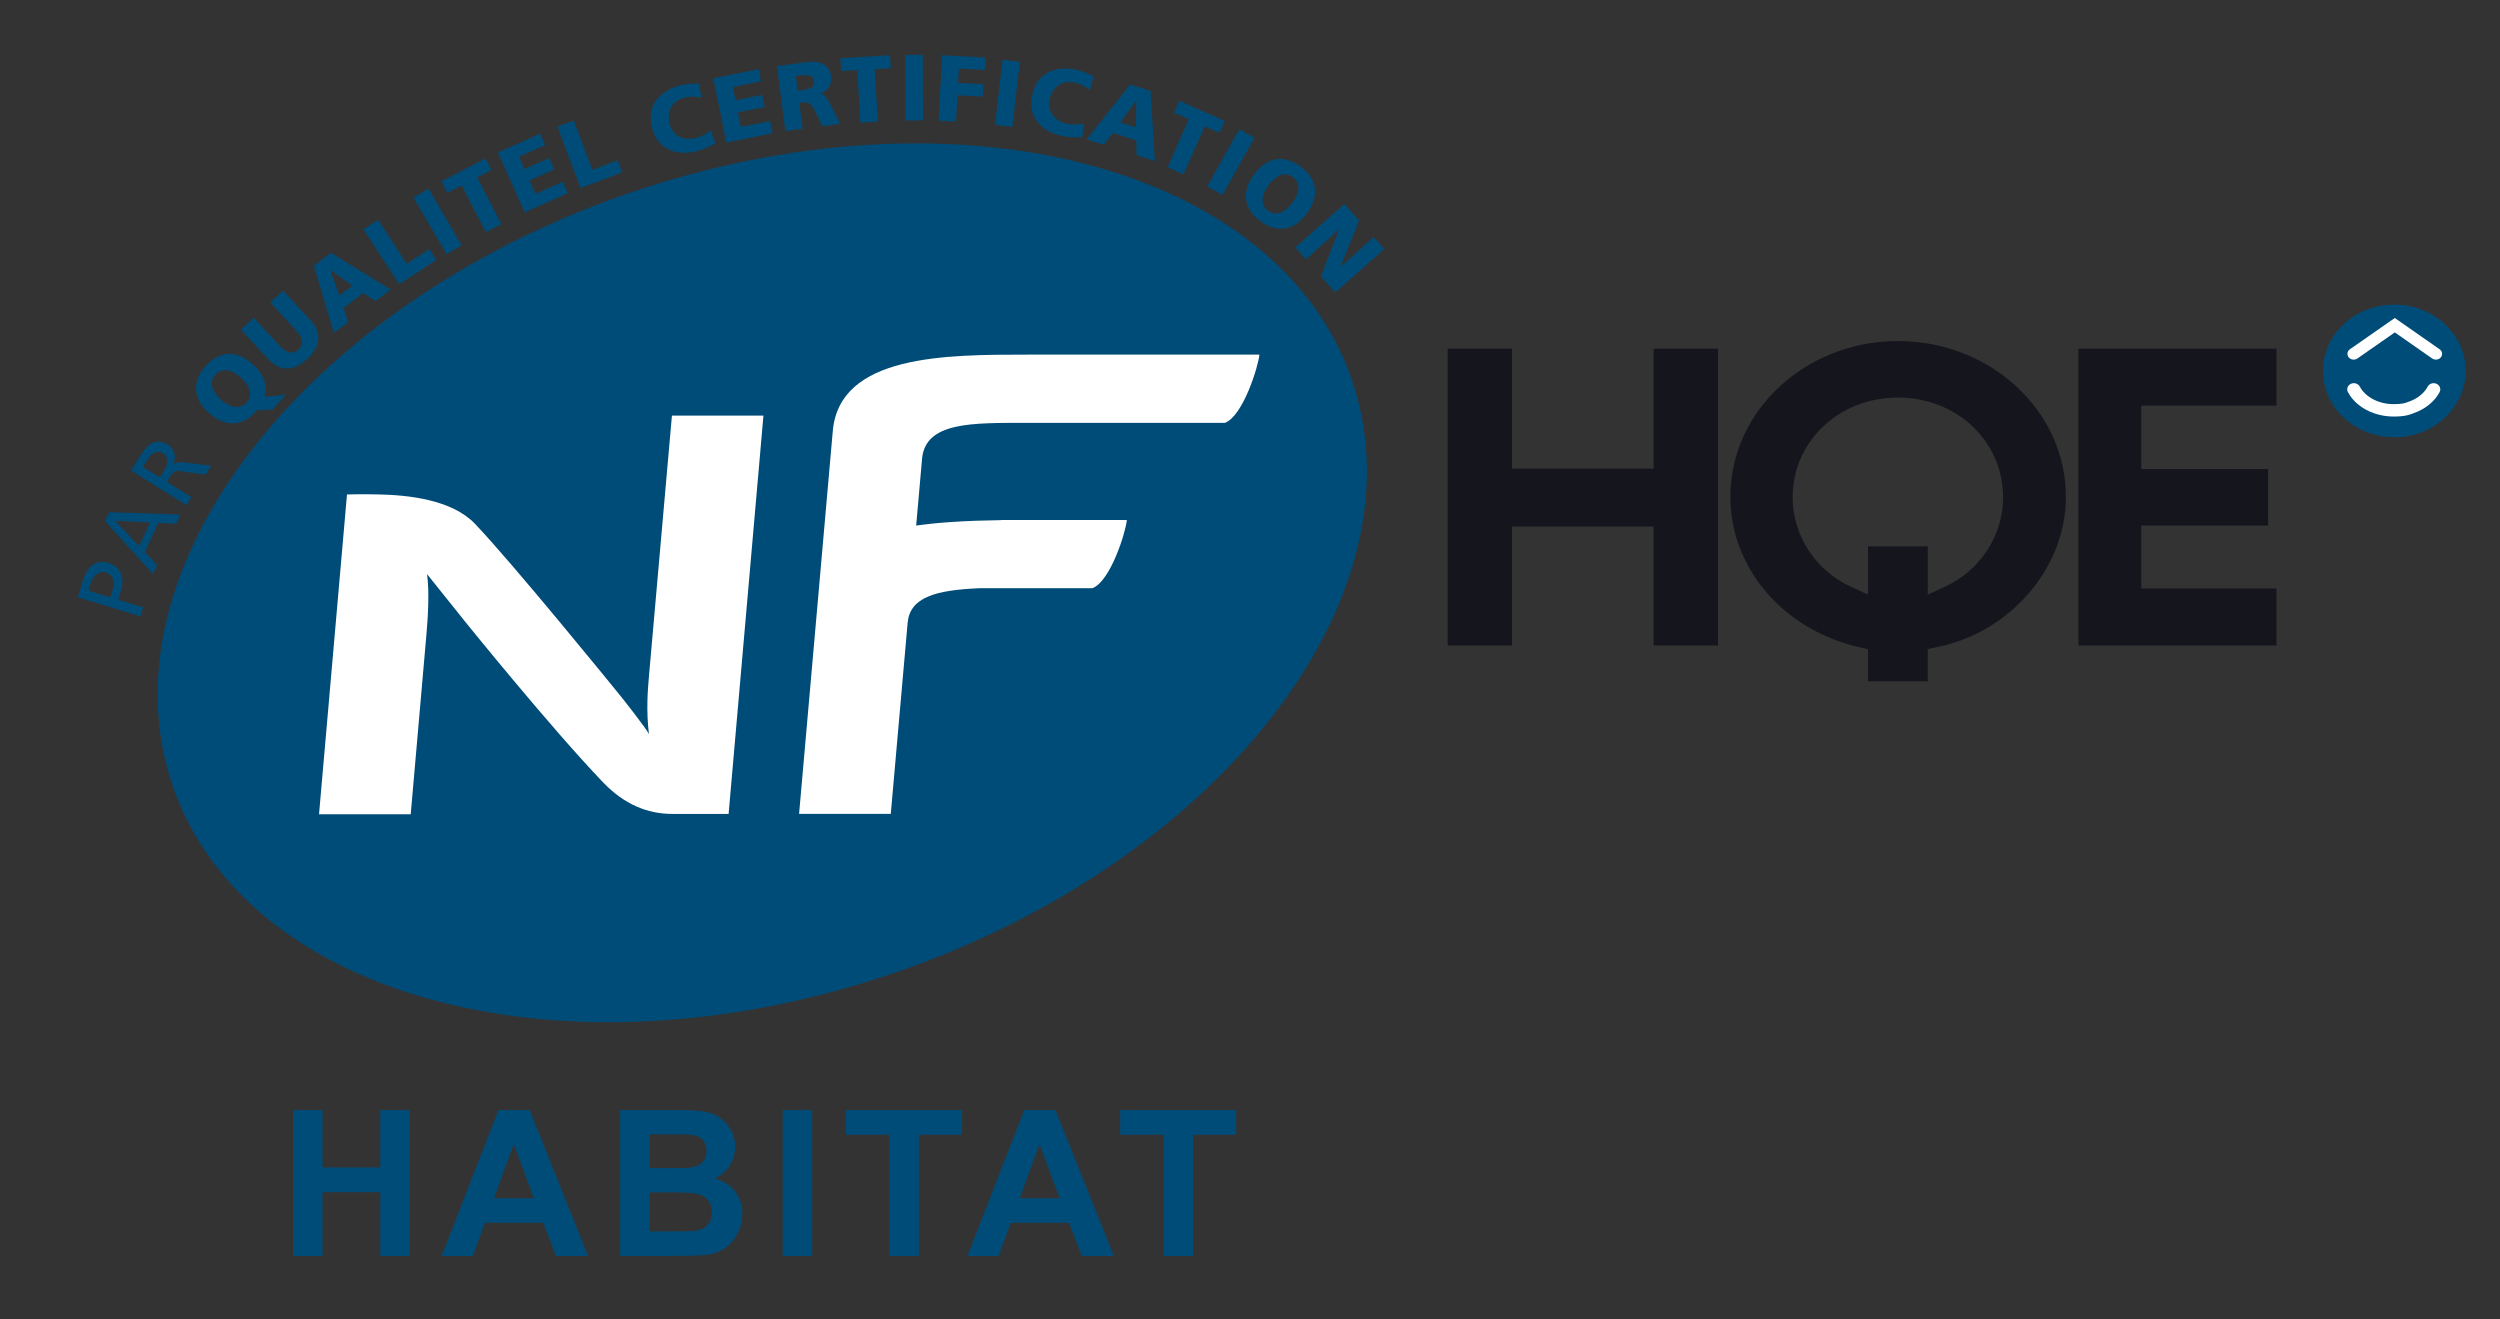 <?xml version="1.0" encoding="UTF-8"?>
<svg xmlns="http://www.w3.org/2000/svg" xmlns:xlink="http://www.w3.org/1999/xlink" version="1.1" x="0px" y="0px" viewBox="0 0 239.43 126.366" style="enable-background:new 0 0 239.43 126.366;" xml:space="preserve">
<rect x="0" y="0" width="239.43" height="126.366" fill="#333333" stroke="none"/>
<g id="Calque_3">
</g>
<g id="Calque_2" style="display:none;">
</g>
<g id="Calque_1">
	<g>
		<polygon style="fill:#15151D;" points="158.37,33.395 158.37,44.877 144.809,44.877 144.809,33.395 138.646,33.395     138.646,61.817 144.809,61.817 144.809,50.426 158.37,50.426 158.37,61.817 164.537,61.817 164.537,33.395   "></polygon>
		<g>
			<path style="fill:#15151D;" d="M197.856,47.582c0-8.228-7.22-14.919-16.094-14.919c-8.846,0-16.042,6.691-16.042,14.919     c0,6.813,5.071,12.733,12.33,14.402l0.853,0.195v3.068h5.722v-3.092l0.886-0.179C192.549,60.562,197.856,54.377,197.856,47.582      M186.245,56.204l-1.62,0.742v-4.615h-5.722v4.615l-1.617-0.742c-3.402-1.554-5.6-4.92-5.6-8.577     c0-5.358,4.428-9.551,10.077-9.551c5.651,0,10.077,4.193,10.077,9.551C191.839,51.281,189.644,54.649,186.245,56.204"></path>
		</g>
		<polygon style="fill:#15151D;" points="218.022,38.85 218.022,33.395 199.052,33.395 199.052,61.816 218.022,61.816     218.022,56.357 205.068,56.357 205.068,50.334 217.222,50.334 217.222,44.922 205.068,44.922 205.068,38.85   "></polygon>
		<g>
			<path style="fill:#004C79;" d="M236.137,35.522c0,3.51-3.057,6.353-6.826,6.353c-3.777,0-6.838-2.842-6.838-6.353     c0-3.508,3.061-6.348,6.838-6.348C233.079,29.175,236.137,32.014,236.137,35.522"></path>
			<path style="fill:#FFFFFF;" d="M233.29,34.443c-0.126,0-0.248-0.037-0.356-0.111l-3.579-2.497l-3.583,2.499     c-0.265,0.18-0.637,0.131-0.833-0.114c-0.197-0.245-0.146-0.59,0.116-0.77l4.299-2.995l4.293,2.995     c0.261,0.18,0.315,0.526,0.119,0.771C233.649,34.367,233.469,34.443,233.29,34.443"></path>
			<path style="fill:#FFFFFF;" d="M229.252,39.894c-0.635,0-1.252-0.1-1.829-0.296c-0.572-0.19-1.08-0.464-1.517-0.814     c-0.442-0.35-0.794-0.764-1.042-1.232c-0.156-0.291-0.027-0.647,0.286-0.794c0.317-0.142,0.698-0.024,0.854,0.268     c0.17,0.322,0.418,0.61,0.732,0.859c0.32,0.256,0.698,0.458,1.122,0.6c0.438,0.151,0.908,0.221,1.394,0.221     c0.826,0,1.128-0.117,1.287-0.18c0.045-0.016,0.081-0.031,0.114-0.041c0.423-0.142,0.803-0.345,1.12-0.599     c0.315-0.252,0.561-0.539,0.732-0.86c0.155-0.292,0.537-0.411,0.851-0.268c0.312,0.146,0.443,0.499,0.291,0.794     c-0.246,0.464-0.598,0.876-1.045,1.233c-0.437,0.348-0.947,0.623-1.518,0.813l-0.045,0.019     C230.81,39.706,230.336,39.894,229.252,39.894"></path>
			<path style="fill:#A48A7B;" d="M36.639,5.278"></path>
			<path style="fill:#004C79;" d="M83.194,93.982c31.475-9.782,52.429-34.799,46.801-55.875     C124.366,17.03,94.29,7.872,62.812,17.653C31.339,27.436,10.386,52.451,16.015,73.53C21.64,94.606,51.72,103.761,83.194,93.982"></path>
			<path style="fill:#FFFFFF;" d="M64.352,39.805L62.171,64.54c-0.136,1.533-0.297,3.462-0.021,5.767     c-0.231-0.504-2.48-3.38-3.239-4.292c0,0-9.851-12.12-13.433-15.86c-2.22-2.316-6.399-2.745-9.25-2.803     c-1.75-0.04-2.996,0.005-2.996,0.005l-2.678,30.628h8.781l1.504-17.213c0.136-1.53,0.303-4.087,0.059-5.79l3.715,4.638     c0,0,8.208,10.165,13.14,15.305c2.021,2.107,4.246,3.027,6.627,3.027h5.4l3.336-38.147H64.352z"></path>
			<path style="fill:#FFFFFF;" d="M98.404,33.964c-7.845,0-18.003-0.002-18.646,7.314c-0.121,1.394-3.228,36.671-3.228,36.671h8.781     l1.614-18.292c0.216-2.452,2.658-3.138,6.852-3.322h10.843c1.74-0.659,3.201-5.399,3.302-6.535h-0.039h-11.98l-0.011,0.015     c-3.5,0.049-6.083,0.225-8.148,0.521l0.562-6.388c0.312-3.561,4.82-3.448,10.019-3.448h18.987     c1.739-0.662,3.198-5.399,3.304-6.536H98.404z"></path>
			<path style="fill:#004C79;" d="M10.56,57.207l0.258-0.851c0.162-0.534,0.101-1.286-0.69-1.527     c-0.758-0.23-1.275,0.477-1.436,1.011l-0.223,0.73L10.56,57.207z M7.451,57.201l0.479-1.574c0.373-1.231,1.116-2.123,2.483-1.706     c1.333,0.406,1.491,1.59,1.161,2.674l-0.257,0.844l2.401,0.73l-0.262,0.86L7.451,57.201z"></path>
		</g>
		<path style="fill:#004C79;" d="M11.023,49.867l2.302,2.438l1.047-2.269L11.023,49.867z M10.07,49.913l0.396-0.858l6.811,0.22    l-0.411,0.89l-1.704-0.084l-1.288,2.794l1.17,1.242l-0.394,0.858L10.07,49.913z"></path>
		<g>
			<path style="fill:#004C79;" d="M15.303,45.724l0.406-0.645c0.454-0.723,0.402-1.349-0.107-1.669     c-0.479-0.301-1.012-0.127-1.453,0.572l-0.457,0.73L15.303,45.724z M12.544,45.053l0.816-1.301     c0.659-1.05,1.461-1.956,2.731-1.158c0.647,0.406,0.801,1.172,0.522,1.855l0.015,0.009c0.24-0.179,0.426-0.221,0.858-0.182     l2.744,0.323l-0.544,0.866l-2.351-0.341c-0.665-0.09-0.824,0.161-1.077,0.564l-0.286,0.457l2.358,1.481l-0.478,0.76     L12.544,45.053z"></path>
			<path style="fill:#004C79;" d="M23.62,38.547c0.67-0.763,0.21-1.706-0.567-2.389c-0.815-0.718-1.77-1.02-2.442-0.257     c-0.67,0.761-0.25,1.67,0.567,2.388C21.953,38.972,22.949,39.31,23.62,38.547 M24.61,39.299l-0.059,0.067     c-1.353,1.538-3.015,1.535-4.513,0.218c-1.51-1.329-1.723-2.952-0.357-4.504c1.364-1.55,3.001-1.547,4.511-0.217     c1.06,0.931,1.479,2.031,1.142,3.135l2.025-0.192l-1.246,1.416L24.61,39.299z"></path>
			<path style="fill:#004C79;" d="M29.752,30.691c1.165,1.26,0.87,2.583-0.33,3.693c-1.201,1.11-2.543,1.298-3.708,0.039     l-2.639-2.856l1.226-1.133l2.452,2.651c0.561,0.607,1.201,0.969,1.828,0.389c0.627-0.579,0.316-1.247-0.246-1.854l-2.45-2.65     l1.227-1.135L29.752,30.691z"></path>
		</g>
		<path style="fill:#004C79;" d="M31.659,25.867l-0.015,0.011l0.849,2.438l1.248-0.956L31.659,25.867z M30.059,25.462l1.627-1.245    l5.73,3.508l-1.454,1.115l-1.186-0.779l-1.868,1.431l0.422,1.363l-1.348,1.032L30.059,25.462z"></path>
		<polygon style="fill:#004C79;" points="34.807,21.966 36.208,21.055 38.952,25.272 41.12,23.861 41.797,24.9 38.228,27.223   "></polygon>
		
			<rect x="41.079" y="18.072" transform="matrix(0.864 -0.503 0.503 0.864 -4.979 23.963)" style="fill:#004C79;" width="1.672" height="6.275"></rect>
		<polygon style="fill:#004C79;" points="44.213,17.759 42.841,18.471 42.27,17.37 46.499,15.176 47.069,16.277 45.698,16.989     48.016,21.458 46.531,22.228   "></polygon>
		<polygon style="fill:#004C79;" points="47.692,14.604 51.734,12.806 52.216,13.891 49.703,15.008 50.229,16.192 52.603,15.137     53.085,16.221 50.711,17.277 51.288,18.575 53.893,17.416 54.375,18.501 50.243,20.339   "></polygon>
		<polygon style="fill:#004C79;" points="53.389,12.137 54.954,11.548 56.727,16.26 59.151,15.349 59.589,16.51 55.6,18.012   "></polygon>
		<g>
			<path style="fill:#004C79;" d="M68.515,13.73c-0.429,0.237-0.906,0.507-1.73,0.73c-1.615,0.438-3.701,0.13-4.324-2.161     c-0.573-2.11,0.618-3.56,2.614-4.102c0.615-0.167,1.252-0.191,1.881-0.175l0.225,1.346c-0.598-0.145-1.14-0.147-1.694,0.004     c-1.146,0.311-1.665,1.347-1.359,2.474c0.323,1.19,1.361,1.68,2.54,1.361c0.529-0.144,1.03-0.429,1.426-0.723L68.515,13.73z"></path>
		</g>
		<polygon style="fill:#004C79;" points="68.319,7.495 72.656,6.623 72.889,7.787 70.192,8.329 70.447,9.598 72.995,9.086     73.227,10.25 70.681,10.762 70.961,12.155 73.754,11.593 73.989,12.758 69.555,13.648   "></polygon>
		<g>
			<path style="fill:#004C79;" d="M76.402,8.691l0.438-0.057c0.534-0.069,1.21-0.175,1.117-0.879     c-0.075-0.579-0.668-0.612-1.301-0.529l-0.437,0.057L76.402,8.691z M74.408,6.321l2.96-0.384c1.105-0.145,2.071,0.237,2.21,1.307     c0.107,0.829-0.212,1.433-0.991,1.725l0.003,0.017c0.553,0.072,0.65,0.541,1.062,1.258l0.825,1.614l-1.729,0.226l-0.503-1.077     c-0.478-1.026-0.725-1.266-1.341-1.185l-0.348,0.045l0.32,2.46l-1.658,0.216L74.408,6.321z"></path>
		</g>
		<polygon style="fill:#004C79;" points="82.103,6.721 80.559,6.813 80.485,5.575 85.242,5.29 85.316,6.528 83.772,6.621     84.073,11.648 82.402,11.748   "></polygon>
		
			<rect x="86.711" y="5.281" transform="matrix(1 -0.004 0.004 1 -0.031 0.325)" style="fill:#004C79;" width="1.672" height="6.274"></rect>
		<polygon style="fill:#004C79;" points="90.227,5.288 94.419,5.516 94.355,6.7 91.833,6.564 91.759,7.937 94.173,8.068     94.11,9.253 91.694,9.122 91.558,11.645 89.888,11.554   "></polygon>
		
			<rect x="93.354" y="8.071" transform="matrix(0.115 -0.993 0.993 0.115 76.543 103.731)" style="fill:#004C79;" width="6.273" height="1.671"></rect>
		<g>
			<path style="fill:#004C79;" d="M103.645,13.138c-0.491,0.025-1.036,0.057-1.874-0.104c-1.643-0.316-3.382-1.509-2.934-3.841     c0.412-2.145,2.117-2.924,4.148-2.534c0.627,0.12,1.208,0.378,1.766,0.669l-0.389,1.307c-0.473-0.393-0.957-0.633-1.523-0.742     c-1.165-0.223-2.087,0.478-2.308,1.625c-0.232,1.21,0.484,2.107,1.684,2.337c0.539,0.105,1.114,0.067,1.598-0.022L103.645,13.138     z"></path>
		</g>
		<path style="fill:#004C79;" d="M108.825,9.634l-0.019-0.005l-1.509,2.095l1.499,0.473L108.825,9.634z M108.237,8.092l1.954,0.617    l0.414,6.707l-1.746-0.553l-0.042-1.417l-2.245-0.709l-0.874,1.128l-1.619-0.512L108.237,8.092z"></path>
		<polygon style="fill:#004C79;" points="113.858,11.421 112.445,10.794 112.947,9.661 117.302,11.591 116.799,12.724     115.386,12.098 113.348,16.699 111.82,16.022   "></polygon>
		
			<rect x="114.789" y="14.688" transform="matrix(0.489 -0.872 0.872 0.489 46.677 110.767)" style="fill:#004C79;" width="6.277" height="1.673"></rect>
		<g>
			<path style="fill:#004C79;" d="M121.436,20.179c0.814,0.608,1.719,0.071,2.337-0.758c0.649-0.871,0.874-1.849,0.06-2.455     c-0.814-0.608-1.688-0.115-2.337,0.758C120.877,18.553,120.621,19.573,121.436,20.179 M124.575,15.971     c1.658,1.236,1.785,2.869,0.582,4.483c-1.193,1.599-2.819,1.946-4.463,0.72c-1.643-1.225-1.775-2.882-0.582-4.483     C121.315,15.077,122.917,14.735,124.575,15.971"></path>
		</g>
		<polygon style="fill:#004C79;" points="128.749,19.533 130.161,21.126 128.383,25.536 128.394,25.55 131.562,22.705     132.575,23.847 127.885,28.007 126.508,26.455 128.259,21.972 128.247,21.959 125.077,24.842 124.059,23.693   "></polygon>
		<g>
			<path style="fill:#004C79;" d="M114.254,120.288v-11.612h4.137v-2.364h-11.106v2.364h4.147v11.612H114.254z M97.666,114.758     l1.888-5.186l1.926,5.186H97.666z M101.079,106.312h-2.983l-5.444,13.976h2.994l1.153-3.175h5.588l1.22,3.175h3.07     L101.079,106.312z M88,120.288v-11.612h4.138v-2.364H81.032v2.364h4.147v11.612H88z M77.783,106.312H74.96v13.976h2.823V106.312z      M64.494,114.197c1.283,0,2.117,0.066,2.502,0.2c0.384,0.134,0.679,0.347,0.883,0.639c0.204,0.292,0.305,0.648,0.305,1.067     c0,0.496-0.132,0.891-0.396,1.187c-0.263,0.296-0.605,0.482-1.025,0.558c-0.273,0.057-0.919,0.086-1.935,0.086h-2.613v-3.738     H64.494z M63.836,108.638c1.328,0,2.132,0.016,2.412,0.049c0.471,0.056,0.824,0.221,1.062,0.491     c0.238,0.27,0.358,0.622,0.358,1.054c0,0.451-0.139,0.815-0.414,1.091c-0.277,0.277-0.657,0.443-1.14,0.501     c-0.267,0.032-0.95,0.047-2.05,0.047h-1.85v-3.232H63.836z M59.394,120.288h4.757c1.798-0.012,2.932-0.045,3.403-0.095     c0.75-0.082,1.381-0.303,1.892-0.663c0.512-0.36,0.915-0.839,1.211-1.439c0.296-0.602,0.443-1.22,0.443-1.855     c0-0.806-0.228-1.509-0.687-2.107c-0.457-0.597-1.112-1.02-1.964-1.267c0.604-0.273,1.082-0.684,1.434-1.231     c0.353-0.546,0.529-1.147,0.529-1.801c0-0.604-0.142-1.148-0.428-1.635c-0.286-0.486-0.644-0.875-1.074-1.167     c-0.428-0.292-0.915-0.484-1.458-0.577c-0.543-0.092-1.368-0.139-2.474-0.139h-5.586V120.288z M47.316,114.758l1.887-5.186     l1.926,5.186H47.316z M50.729,106.312h-2.985l-5.443,13.976h2.993l1.153-3.175h5.586l1.221,3.175h3.07L50.729,106.312z      M30.89,120.288v-6.111h5.53v6.111h2.821v-13.976h-2.821v5.501h-5.53v-5.501h-2.823v13.976H30.89z"></path>
		</g>
	</g>
</g>
</svg>
